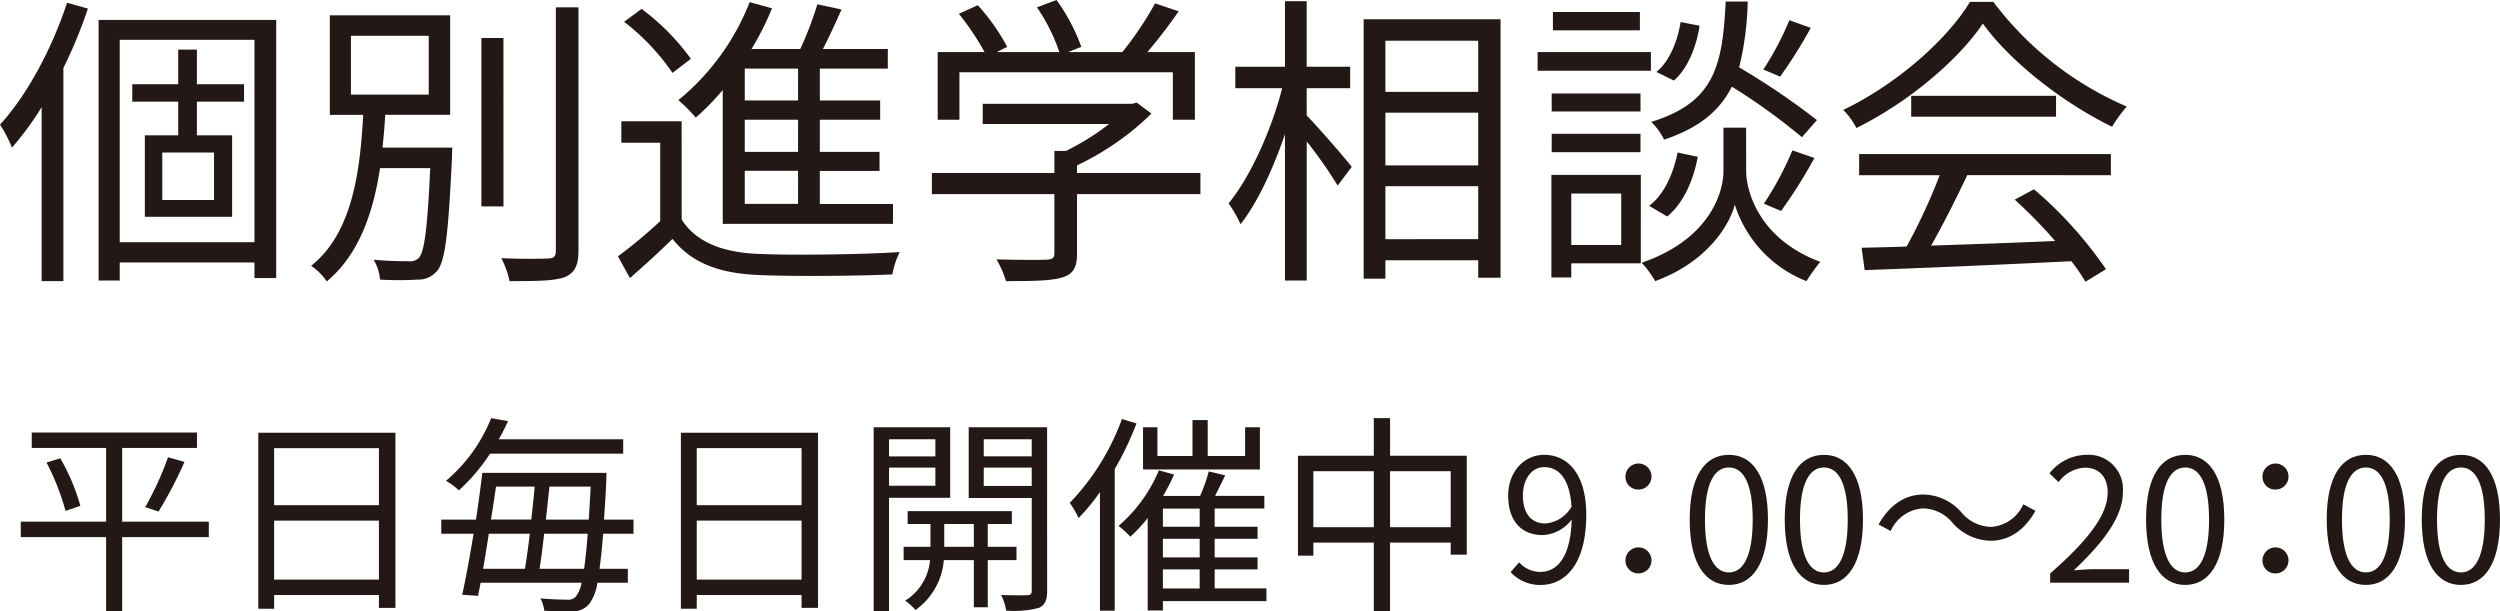 <svg xmlns="http://www.w3.org/2000/svg" viewBox="0 0 313.047 76.57">
  <g id="レイヤー_2" data-name="レイヤー 2">
    <g id="文字">
      <g>
        <g>
          <path d="M190.226,70.414a3.543,3.543,0,0,0,2.636,1.2c2.037,0,3.8-1.672,3.946-6.56a4.846,4.846,0,0,1-3.624,1.951c-2.616,0-4.33-1.694-4.33-4.952,0-3.045,2.057-5.1,4.5-5.1,3.023,0,5.275,2.487,5.275,7.482,0,6.367-2.744,8.812-5.7,8.812a5,5,0,0,1-3.774-1.608Zm6.56-6.968c-.215-3.237-1.415-4.952-3.431-4.952-1.5,0-2.658,1.415-2.658,3.559,0,2.122.944,3.494,2.809,3.494A4.154,4.154,0,0,0,196.786,63.446Z" fill="#231815"/>
          <path d="M203.54,59.694a1.63,1.63,0,1,1,1.63,1.608A1.584,1.584,0,0,1,203.54,59.694Zm0,10.5a1.63,1.63,0,1,1,1.63,1.608A1.6,1.6,0,0,1,203.54,70.2Z" fill="#231815"/>
          <path d="M211.583,65.054c0-5.467,1.908-8.1,4.909-8.1,2.98,0,4.888,2.658,4.888,8.1,0,5.467-1.908,8.19-4.888,8.19C213.491,73.244,211.583,70.521,211.583,65.054Zm7.889,0c0-4.588-1.2-6.517-2.98-6.517-1.8,0-3,1.929-3,6.517,0,4.631,1.2,6.625,3,6.625C218.271,71.679,219.472,69.685,219.472,65.054Z" fill="#231815"/>
          <path d="M223.483,65.054c0-5.467,1.909-8.1,4.91-8.1,2.979,0,4.887,2.658,4.887,8.1,0,5.467-1.908,8.19-4.887,8.19C225.392,73.244,223.483,70.521,223.483,65.054Zm7.889,0c0-4.588-1.2-6.517-2.979-6.517-1.8,0-3,1.929-3,6.517,0,4.631,1.2,6.625,3,6.625C230.172,71.679,231.372,69.685,231.372,65.054Z" fill="#231815"/>
          <path d="M244.452,65.418a4.915,4.915,0,0,0-3.644-1.757,4.729,4.729,0,0,0-4.052,2.829l-1.523-.814c1.351-2.444,3.324-3.752,5.6-3.752a6.422,6.422,0,0,1,4.823,2.294,4.955,4.955,0,0,0,3.645,1.758,4.728,4.728,0,0,0,4.052-2.83l1.522.814c-1.35,2.445-3.323,3.752-5.6,3.752A6.5,6.5,0,0,1,244.452,65.418Z" fill="#231815"/>
          <path d="M256.72,71.807c4.93-4.309,7.2-7.439,7.2-10.14,0-1.8-.944-3.109-2.894-3.109a4.4,4.4,0,0,0-3.258,1.822l-1.137-1.114a6.009,6.009,0,0,1,4.631-2.316,4.311,4.311,0,0,1,4.566,4.653c0,3.129-2.466,6.324-6.153,9.818.815-.064,1.78-.15,2.573-.15H266.6v1.694H256.72Z" fill="#231815"/>
          <path d="M268.728,65.054c0-5.467,1.908-8.1,4.909-8.1,2.979,0,4.887,2.658,4.887,8.1,0,5.467-1.908,8.19-4.887,8.19C270.636,73.244,268.728,70.521,268.728,65.054Zm7.888,0c0-4.588-1.2-6.517-2.979-6.517-1.8,0-3,1.929-3,6.517,0,4.631,1.2,6.625,3,6.625C275.416,71.679,276.616,69.685,276.616,65.054Z" fill="#231815"/>
          <path d="M283.307,59.694a1.629,1.629,0,1,1,1.63,1.608A1.583,1.583,0,0,1,283.307,59.694Zm0,10.5a1.629,1.629,0,1,1,1.63,1.608A1.6,1.6,0,0,1,283.307,70.2Z" fill="#231815"/>
          <path d="M291.35,65.054c0-5.467,1.908-8.1,4.909-8.1,2.979,0,4.887,2.658,4.887,8.1,0,5.467-1.908,8.19-4.887,8.19C293.258,73.244,291.35,70.521,291.35,65.054Zm7.888,0c0-4.588-1.2-6.517-2.979-6.517-1.8,0-3,1.929-3,6.517,0,4.631,1.2,6.625,3,6.625C298.038,71.679,299.238,69.685,299.238,65.054Z" fill="#231815"/>
          <path d="M303.25,65.054c0-5.467,1.908-8.1,4.909-8.1,2.98,0,4.888,2.658,4.888,8.1,0,5.467-1.908,8.19-4.888,8.19C305.158,73.244,303.25,70.521,303.25,65.054Zm7.889,0c0-4.588-1.2-6.517-2.98-6.517-1.8,0-3,1.929-3,6.517,0,4.631,1.2,6.625,3,6.625C309.938,71.679,311.139,69.685,311.139,65.054Z" fill="#231815"/>
        </g>
        <g>
          <path d="M26.147,67.256H15.3v9.261H13.288V67.256H2.6V65.325H13.288V56.09H3.975V54.159h20.69V56.09H15.3v9.235H26.147Zm-18.6-9.869a25.385,25.385,0,0,1,2.514,5.953l-1.853.635a30.975,30.975,0,0,0-2.381-6.059ZM18.183,63.5a39.552,39.552,0,0,0,2.858-6.244l2.063.582a51.876,51.876,0,0,1-3.254,6.218Z" fill="#231815"/>
          <path d="M49.513,54.186V76.12H47.448V74.506H34.325v1.72H32.341V54.186ZM34.325,56.117v7.144H47.448V56.117ZM47.448,72.574V65.192H34.325v7.382Z" fill="#231815"/>
          <path d="M75.522,66.833c-.131,1.772-.291,3.228-.449,4.392h3.545v1.746H74.809a6.138,6.138,0,0,1-.98,2.593,2.558,2.558,0,0,1-2.011.979,30.6,30.6,0,0,1-3.677-.079,3.961,3.961,0,0,0-.477-1.535c1.509.133,2.8.159,3.387.159a1.21,1.21,0,0,0,1.058-.4,3.807,3.807,0,0,0,.715-1.72H60.177c-.107.582-.212,1.138-.318,1.641l-1.984-.133c.449-2.01.952-4.789,1.429-7.646H55.255V65.06H59.6c.317-2.064.582-4.075.793-5.847H75.946s-.026.688-.026.952c-.08,1.826-.186,3.466-.292,4.9h3.7v1.773ZM61.367,56.805a23.478,23.478,0,0,1-3.916,4.6,7.04,7.04,0,0,0-1.614-1.191A19.944,19.944,0,0,0,61.5,52.36l2.117.37c-.344.741-.715,1.508-1.164,2.276H78.036v1.8Zm-.159,10.028c-.237,1.535-.476,3.016-.714,4.392h5.238c.212-1.27.424-2.8.61-4.392Zm.9-5.9c-.185,1.322-.4,2.725-.635,4.127h5.053c.16-1.429.318-2.831.424-4.127ZM73.142,71.225c.158-1.138.317-2.566.449-4.392h-5.45c-.186,1.587-.37,3.122-.582,4.392Zm.582-6.165c.079-1.244.158-2.593.238-4.127H68.8c-.132,1.3-.291,2.725-.449,4.127Z" fill="#231815"/>
          <path d="M102.434,54.186V76.12h-2.065V74.506H87.246v1.72H85.262V54.186ZM87.246,56.117v7.144h13.123V56.117Zm13.123,16.457V65.192H87.246v7.382Z" fill="#231815"/>
          <path d="M111.325,62.335V76.543H109.4V53.5h9.578v8.837Zm0-7.329v2.143h5.8V55.006Zm5.8,5.821V58.551h-5.8v2.276Zm6.562,9.313v5.9h-1.746v-5.9h-3.757a8.486,8.486,0,0,1-3.546,6.244,6.942,6.942,0,0,0-1.3-1.164,6.66,6.66,0,0,0,3.122-5.08h-3.308V68.473h3.361V65.616h-2.858V64H126.7v1.614h-3.016v2.857h3.6V70.14Zm-1.746-1.667V65.616h-3.705v2.857Zm9.181,5.5c0,1.164-.264,1.8-1.032,2.143a12.292,12.292,0,0,1-4.1.344,6.469,6.469,0,0,0-.634-1.958c1.455.053,2.883.053,3.281.026.423,0,.556-.158.556-.582V62.361H121.3V53.5h9.816Zm-7.938-18.971v2.143h6.007V55.006Zm6.007,5.847v-2.3h-6.007v2.3Z" fill="#231815"/>
          <path d="M142.31,53.021a38.876,38.876,0,0,1-2.725,5.715V76.464h-1.853V61.621a25.942,25.942,0,0,1-2.671,3.254,10.832,10.832,0,0,0-1.112-1.905,29.823,29.823,0,0,0,6.535-10.5Zm16.272,22.252H145.617v1.165h-1.905V64.875a20.645,20.645,0,0,1-2.169,2.328,12.3,12.3,0,0,0-1.481-1.349,18.64,18.64,0,0,0,5.052-6.959l1.906.529a28.518,28.518,0,0,1-1.376,2.673h4.63a19.579,19.579,0,0,0,1.085-3.07l2.064.5c-.424.847-.873,1.773-1.271,2.567h6.165v1.587H152.1v2.275h5.371v1.509H152.1V69.8h5.371V71.3H152.1v2.382h6.482Zm-.82-16.483H143.13V53.5h1.8v3.6h4.391V52.6h1.906v4.5h4.683V53.5h1.852Zm-7.54,4.894h-4.605v2.275h4.605Zm0,3.784h-4.605V69.8h4.605Zm-4.605,6.218h4.605V71.3h-4.605Z" fill="#231815"/>
          <path d="M183.667,57.069V69.452h-2.011V67.944h-7.594v8.573h-2.037V67.944h-7.567v1.64h-1.932V57.069h9.5V52.36h2.037v4.709Zm-11.642,8.944V59h-7.567v7.012Zm9.631,0V59h-7.594v7.012Z" fill="#231815"/>
        </g>
        <g>
          <path d="M11.005,1.074A57.474,57.474,0,0,1,7.938,8.513V35.2H5.215V13.421A38.5,38.5,0,0,1,1.5,18.482,17.357,17.357,0,0,0,0,15.606C3.412,11.887,6.479,6.135,8.4.345ZM34.587,2.493V34.818H31.864V32.862H14.992v2.263H12.347V2.493ZM31.864,30.331V4.985H14.992V30.331Zm-7.209-17.6v4.218h4.41v10.2H18.137v-10.2h4.179V12.731H16.564V10.545h5.752V6.212h2.339v4.333h5.906v2.186ZM26.8,19.1H20.322V25.04H26.8Z" fill="#231815"/>
          <path d="M56.637,18.482s-.038.883-.038,1.227c-.46,9.549-.844,13.038-1.879,14.227a3.023,3.023,0,0,1-2.454,1.073,37.079,37.079,0,0,1-4.678,0,5.8,5.8,0,0,0-.806-2.492c1.879.191,3.682.191,4.371.191a1.545,1.545,0,0,0,1.3-.421c.69-.767,1.074-3.681,1.419-11.235H47.588c-.844,5.56-2.647,10.851-6.673,14.187a7.3,7.3,0,0,0-1.955-1.955c5.215-4.141,6.135-11.964,6.519-18.9H41.3V1.917H56.368V14.379H48.239c-.076,1.343-.191,2.723-.344,4.1ZM43.944,11.849h9.741V4.486H43.944Zm19.1,14H60.28V4.755h2.761ZM72.436.92V31.405c0,1.917-.538,2.8-1.726,3.3-1.266.46-3.413.5-6.9.5a11.365,11.365,0,0,0-1.036-2.876c2.684.115,5.1.077,5.829.039.69,0,1-.231,1-.959V.92Z" fill="#231815"/>
          <path d="M85.359,27.494c1.8,2.837,5.176,4.141,9.663,4.3,4.218.191,13.038.076,17.639-.231a10.413,10.413,0,0,0-.921,2.8c-4.294.192-12.385.269-16.679.077-5.024-.191-8.475-1.534-10.852-4.524-1.688,1.648-3.451,3.259-5.33,4.908l-1.5-2.723a63.251,63.251,0,0,0,5.292-4.409V17.869h-4.87V15.185h7.554ZM84.209,9.126a28.316,28.316,0,0,0-6.059-6.4l2.186-1.611a28.7,28.7,0,0,1,6.174,6.25ZM90.5,11.273a31.981,31.981,0,0,1-3.374,3.452,19.594,19.594,0,0,0-2.185-2.186A29.937,29.937,0,0,0,93.872.269l2.8.767a35.318,35.318,0,0,1-2.569,5.1h6.1a42.484,42.484,0,0,0,2.148-5.6l3.029.652c-.729,1.61-1.533,3.413-2.339,4.946h8.129V8.589h-8.513v3.988h7.555v2.416h-7.555V19.02h7.478V21.4h-7.478v4.141h9.165v2.493H90.5Zm9.434-2.684H93.258v3.988h6.673Zm0,6.4H93.258V19.02h6.673Zm0,6.4H93.258v4.141h6.673Z" fill="#231815"/>
          <path d="M150.316,24.311H134.863v7.478c0,1.687-.46,2.53-1.841,2.952s-3.566.46-7.055.46a12.218,12.218,0,0,0-1.189-2.722c2.914.076,5.522.076,6.25.038.806-.038,1-.23,1-.805v-7.4H116.688V21.665h15.337V18.9h1.457a32.135,32.135,0,0,0,5.408-3.374H123.053V13h18.713l.575-.153,1.84,1.38a34.265,34.265,0,0,1-9.318,6.481v.958h15.453Zm-30.177-9.318h-2.723V6.519h5.867a31.773,31.773,0,0,0-3.221-4.793L122.439.652a25.629,25.629,0,0,1,3.681,5.215l-1.3.652h7.824a22.5,22.5,0,0,0-2.8-5.6L132.294,0A23.641,23.641,0,0,1,135.4,5.867l-1.649.652h6.787a41.509,41.509,0,0,0,4.1-6.1l2.952,1c-1.189,1.726-2.608,3.566-3.911,5.1h5.943v8.474h-2.761V9.05H120.139Z" fill="#231815"/>
          <path d="M163.624,14.457c1.38,1.418,4.869,5.406,5.637,6.441L167.5,23.237a54.323,54.323,0,0,0-3.872-5.521V35.125H160.9V16.8c-1.5,4.41-3.49,8.666-5.56,11.274a15.936,15.936,0,0,0-1.5-2.608c2.645-3.182,5.368-9.126,6.71-14.418h-5.867V8.359H160.9V.153h2.723V8.359h5.444v2.684h-5.444ZM187.9,2.416V34.779h-2.8V32.594H173.479v2.3h-2.723V2.416ZM173.479,5.1v6.4H185.1V5.1Zm0,15.607H185.1v-6.6H173.479ZM185.1,29.948V23.314H173.479v6.634Z" fill="#231815"/>
          <path d="M206.725,8.858H192.537V6.519h14.188ZM205.46,32.977h-8.705v1.764h-2.492V21.9h11.2Zm-.039-19.019H194.3V11.7h11.12Zm-11.12,2.8h11.12v2.3H194.3ZM205.345,3.8H194.454V1.5h10.891Zm-8.59,20.438v6.442h6.251V24.234Zm21.9-2.76c0,2.109,1.342,8.359,9.28,11.311A23.772,23.772,0,0,0,226.2,35.2a15.221,15.221,0,0,1-8.973-9.586c-.575,2.339-3.258,7.132-9.969,9.586a13.085,13.085,0,0,0-1.688-2.3c8.9-3.067,10.238-9.241,10.238-11.426V15.99h2.838ZM206.5,25.768c1.841-1.342,3.029-3.988,3.567-6.672l2.53.537c-.537,2.876-1.764,5.79-3.834,7.477Zm19.134-8.589a75.564,75.564,0,0,0-8.78-6.327c-1.5,2.991-4.027,5.138-8.475,6.633a8.227,8.227,0,0,0-1.61-2.223c7.86-2.416,8.934-6.941,9.317-15.07h2.761a37.565,37.565,0,0,1-1.073,8.244,90.585,90.585,0,0,1,9.739,6.6ZM212.822,3.221c-.384,2.531-1.419,5.292-3.221,6.864l-2.186-1.074c1.61-1.3,2.647-3.834,3.029-6.25Zm13.919.269a58.358,58.358,0,0,1-3.834,6.1L220.8,8.705a36.581,36.581,0,0,0,3.26-6.174ZM220.874,25.5a39.641,39.641,0,0,0,3.566-6.672l2.761.958a62.519,62.519,0,0,1-4.18,6.634Z" fill="#231815"/>
          <path d="M249.6.23a41.3,41.3,0,0,0,16.718,13.114,15.253,15.253,0,0,0-1.84,2.531C258.568,13,251.857,7.9,248.292,2.953c-3.106,4.6-9.318,9.855-15.837,13.075a8.967,8.967,0,0,0-1.648-2.262C237.363,10.622,243.729,5.1,246.682.23ZM232.8,19.288h31.52v2.646H246.336c-1.342,2.837-2.991,6.135-4.524,8.819,4.754-.153,10.161-.345,15.529-.575A58.629,58.629,0,0,0,252.279,25l2.416-1.3a51.051,51.051,0,0,1,9.012,10.008l-2.569,1.572a23.974,23.974,0,0,0-1.764-2.57c-9.4.461-19.326.883-25.884,1.113l-.383-2.8c1.649-.038,3.566-.076,5.637-.153a72.356,72.356,0,0,0,4.141-8.934H232.8ZM257.456,12V14.61H239.319V12Z" fill="#231815"/>
        </g>
      </g>
    </g>
  </g>
</svg>
